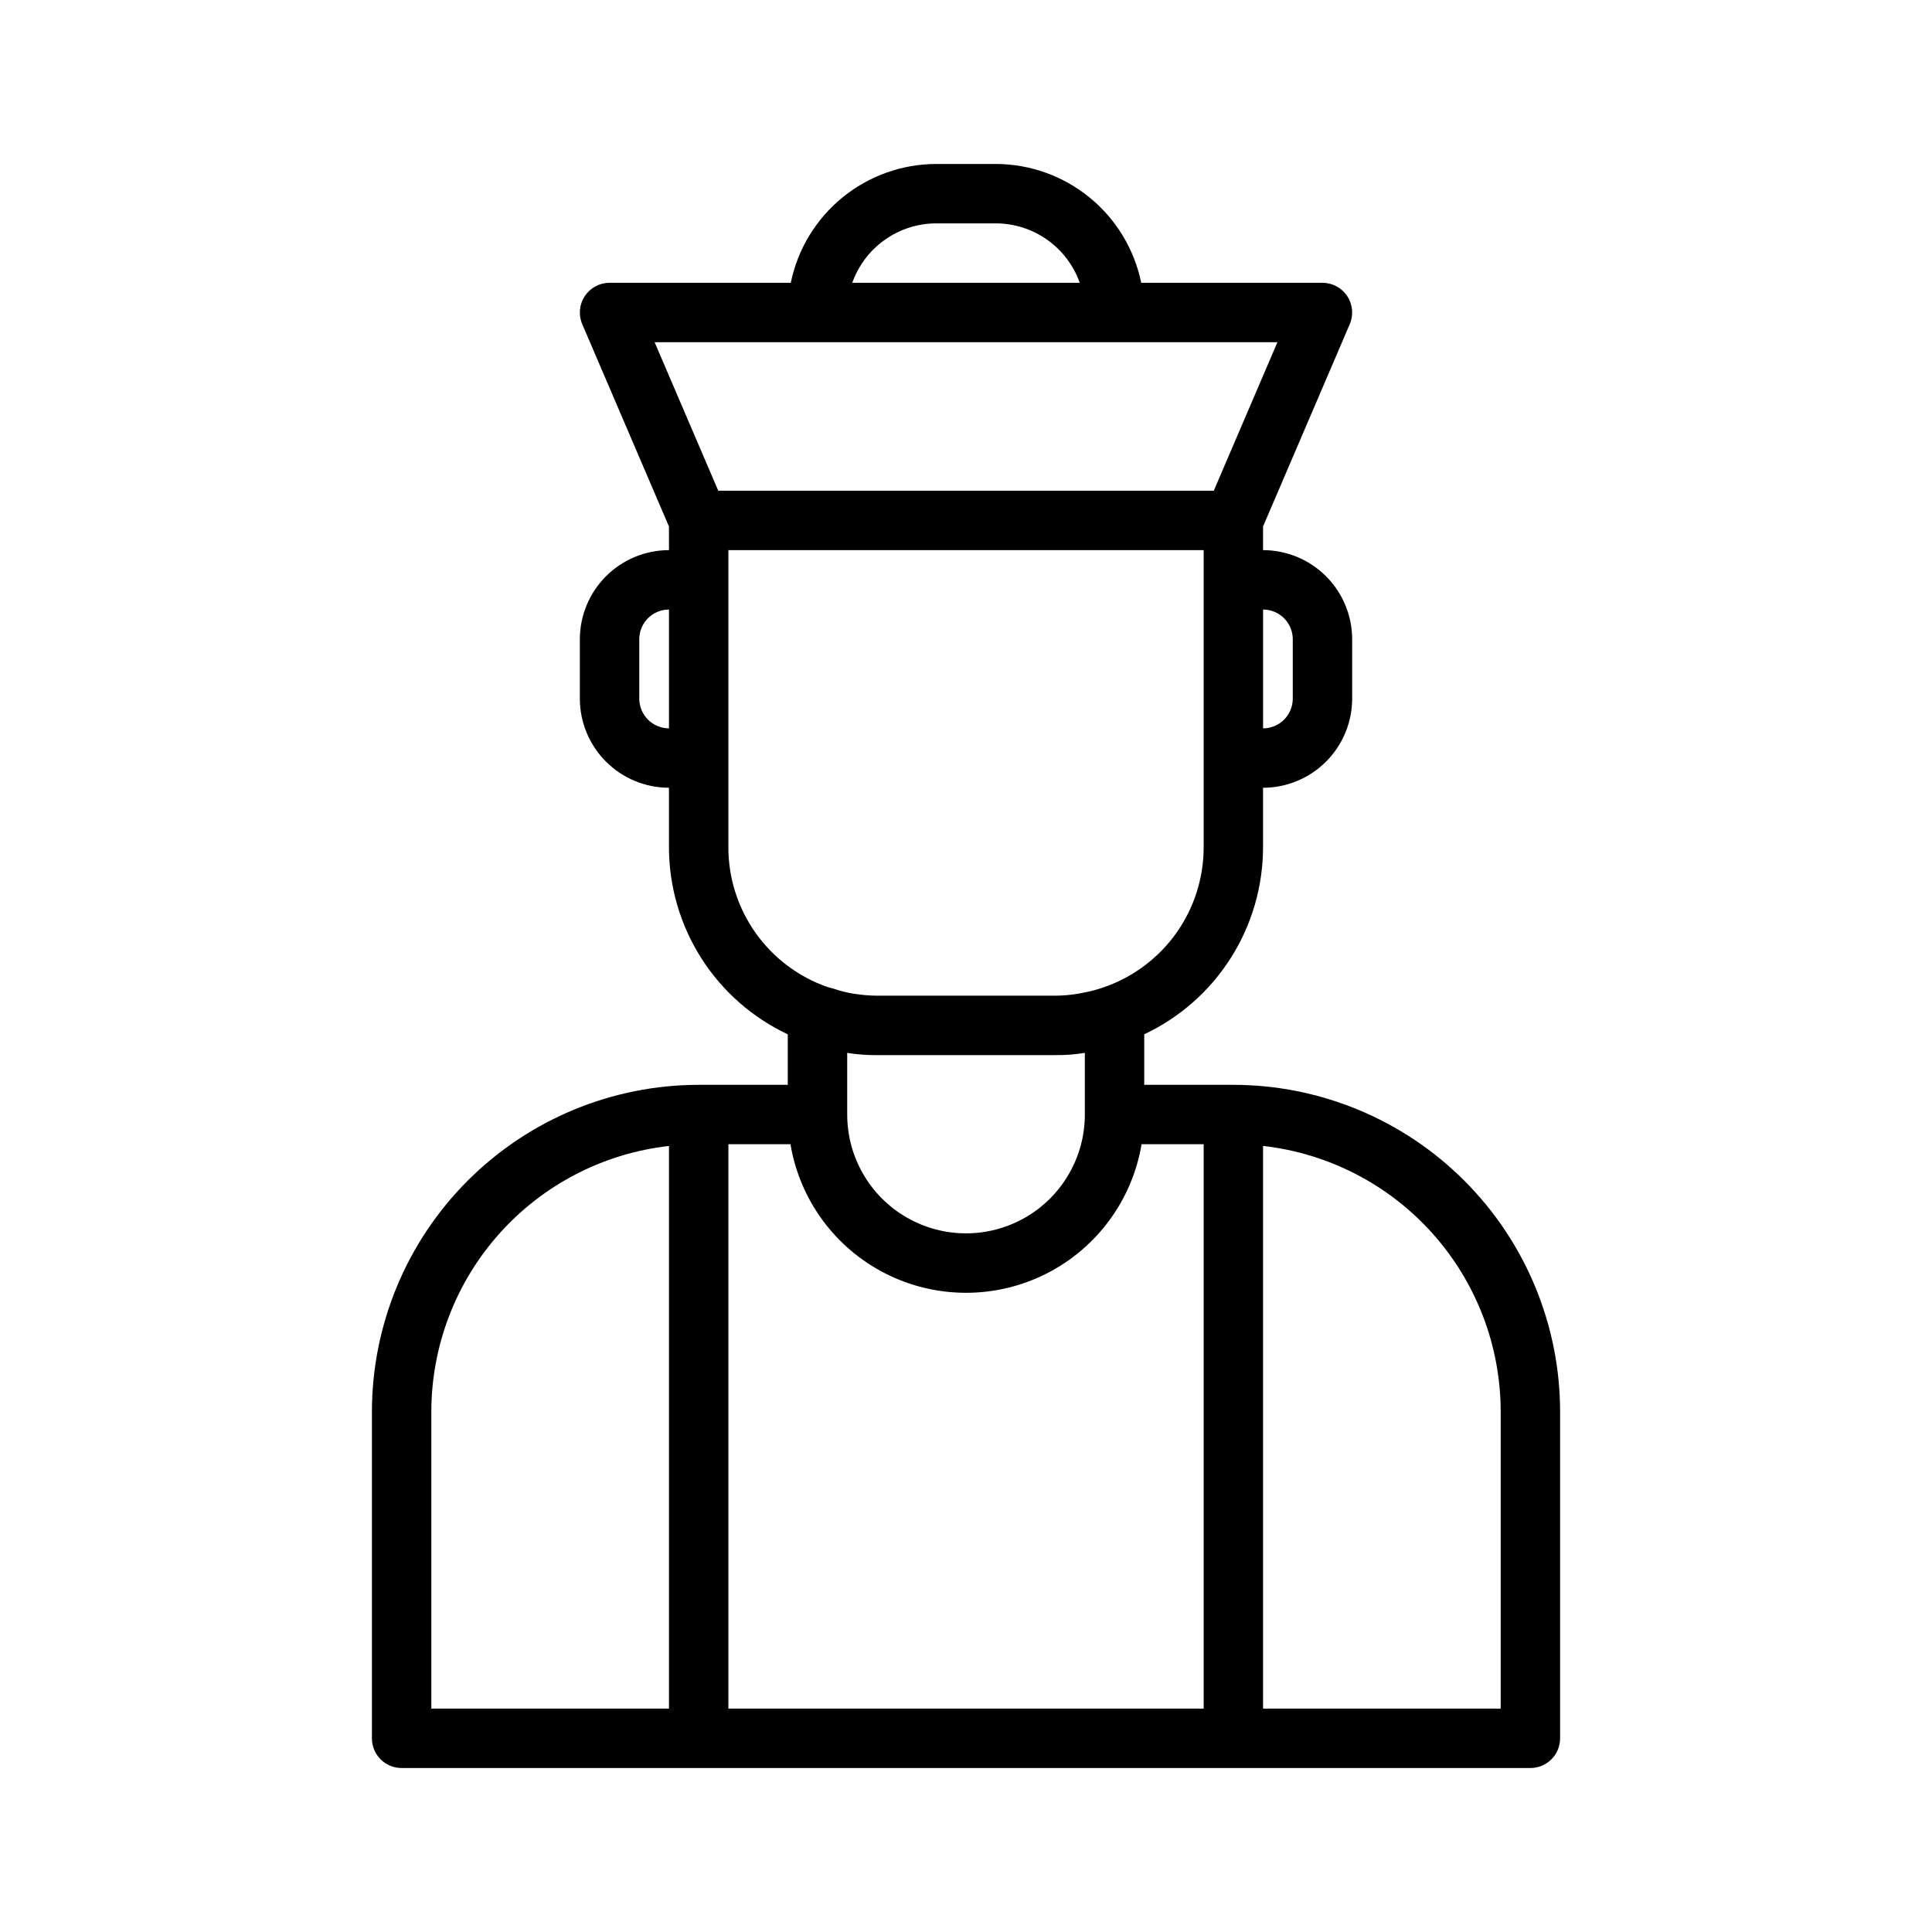 <?xml version="1.0" encoding="UTF-8"?>
<!-- Uploaded to: ICON Repo, www.iconrepo.com, Generator: ICON Repo Mixer Tools -->
<svg fill="#000000" width="800px" height="800px" version="1.1" viewBox="144 144 512 512" xmlns="http://www.w3.org/2000/svg">
 <path d="m470.85 431.49h-23.617v-13.391c9.41-4.43 17.367-11.441 22.941-20.223s8.539-18.965 8.547-29.363v-15.746c6.262-0.008 12.266-2.496 16.691-6.926 4.426-4.426 6.918-10.43 6.926-16.691v-15.742c-0.008-6.262-2.5-12.266-6.926-16.691-4.426-4.426-10.43-6.918-16.691-6.926v-6.258l22.977-53.617c1.043-2.43 0.793-5.223-0.66-7.434-1.457-2.207-3.926-3.539-6.574-3.539h-48.027c-1.824-8.883-6.656-16.863-13.684-22.602-7.023-5.734-15.809-8.875-24.879-8.887h-15.746c-9.066 0.012-17.855 3.152-24.879 8.887-7.027 5.738-11.859 13.719-13.684 22.602h-48.027c-2.648 0-5.117 1.332-6.57 3.539-1.457 2.211-1.707 5.004-0.664 7.434l22.977 53.617v6.258c-6.262 0.008-12.262 2.5-16.691 6.926-4.426 4.426-6.918 10.43-6.922 16.691v15.742c0.004 6.262 2.496 12.266 6.922 16.691 4.43 4.43 10.43 6.918 16.691 6.926v15.746c0.008 10.402 2.969 20.586 8.543 29.371 5.578 8.781 13.535 15.797 22.945 20.227v13.379h-23.617c-22.957 0.023-44.965 9.156-61.199 25.391-16.234 16.23-25.363 38.242-25.391 61.199v86.594c0 2.086 0.828 4.09 2.305 5.566 1.477 1.477 3.481 2.305 5.566 2.305h299.14c2.09 0 4.09-0.828 5.566-2.305 1.477-1.477 2.305-3.481 2.305-5.566v-86.594c-0.023-22.957-9.156-44.969-25.391-61.199-16.234-16.234-38.242-25.367-61.199-25.391zm-133.82 15.742h16.453c2.481 14.793 11.848 27.527 25.234 34.297 13.383 6.769 29.191 6.769 42.578 0 13.383-6.769 22.754-19.504 25.234-34.297h16.453v149.57h-125.95zm94.465-24.207v16.336c0 11.25-6.004 21.645-15.746 27.27-9.742 5.625-21.746 5.625-31.488 0-9.742-5.625-15.742-16.02-15.742-27.27v-16.332c2.602 0.414 5.234 0.609 7.871 0.586h47.23c2.637 0.031 5.269-0.168 7.875-0.59zm55.102-109.62v15.742c-0.004 4.348-3.523 7.871-7.871 7.875v-31.488c4.348 0.004 7.867 3.523 7.871 7.871zm-94.465-110.21h15.746c4.883 0.004 9.645 1.52 13.633 4.34 3.984 2.82 7.004 6.801 8.637 11.402h-60.285c1.633-4.602 4.652-8.582 8.641-11.402 3.984-2.82 8.746-4.336 13.629-4.34zm-31.488 31.488h121.89l-16.867 39.359h-131.32l-16.867-39.359zm-47.23 94.461v-15.742c0.004-4.348 3.527-7.867 7.871-7.871v31.488c-4.344-0.004-7.867-3.527-7.871-7.875zm23.617 39.359v-78.719h125.95v78.723c0.008 8.148-2.523 16.094-7.238 22.738-4.715 6.644-11.383 11.656-19.078 14.336-1.812 0.645-3.676 1.145-5.566 1.496-0.465 0.086-0.887 0.195-1.383 0.266v0.004c-2.016 0.332-4.055 0.508-6.098 0.52h-47.23c-2.043-0.016-4.086-0.191-6.102-0.527l-0.219-0.031c-1.805-0.285-3.582-0.738-5.305-1.348-0.508-0.156-1.031-0.227-1.535-0.41-7.672-2.695-14.312-7.711-19.008-14.348-4.691-6.637-7.207-14.566-7.191-22.695zm-78.723 149.57c0.023-17.418 6.457-34.219 18.07-47.199 11.613-12.977 27.598-21.23 44.906-23.184v149.11h-62.977zm283.39 78.723h-62.977v-149.11c17.309 1.953 33.293 10.207 44.906 23.184 11.613 12.98 18.047 29.781 18.07 47.199z"/>
</svg>